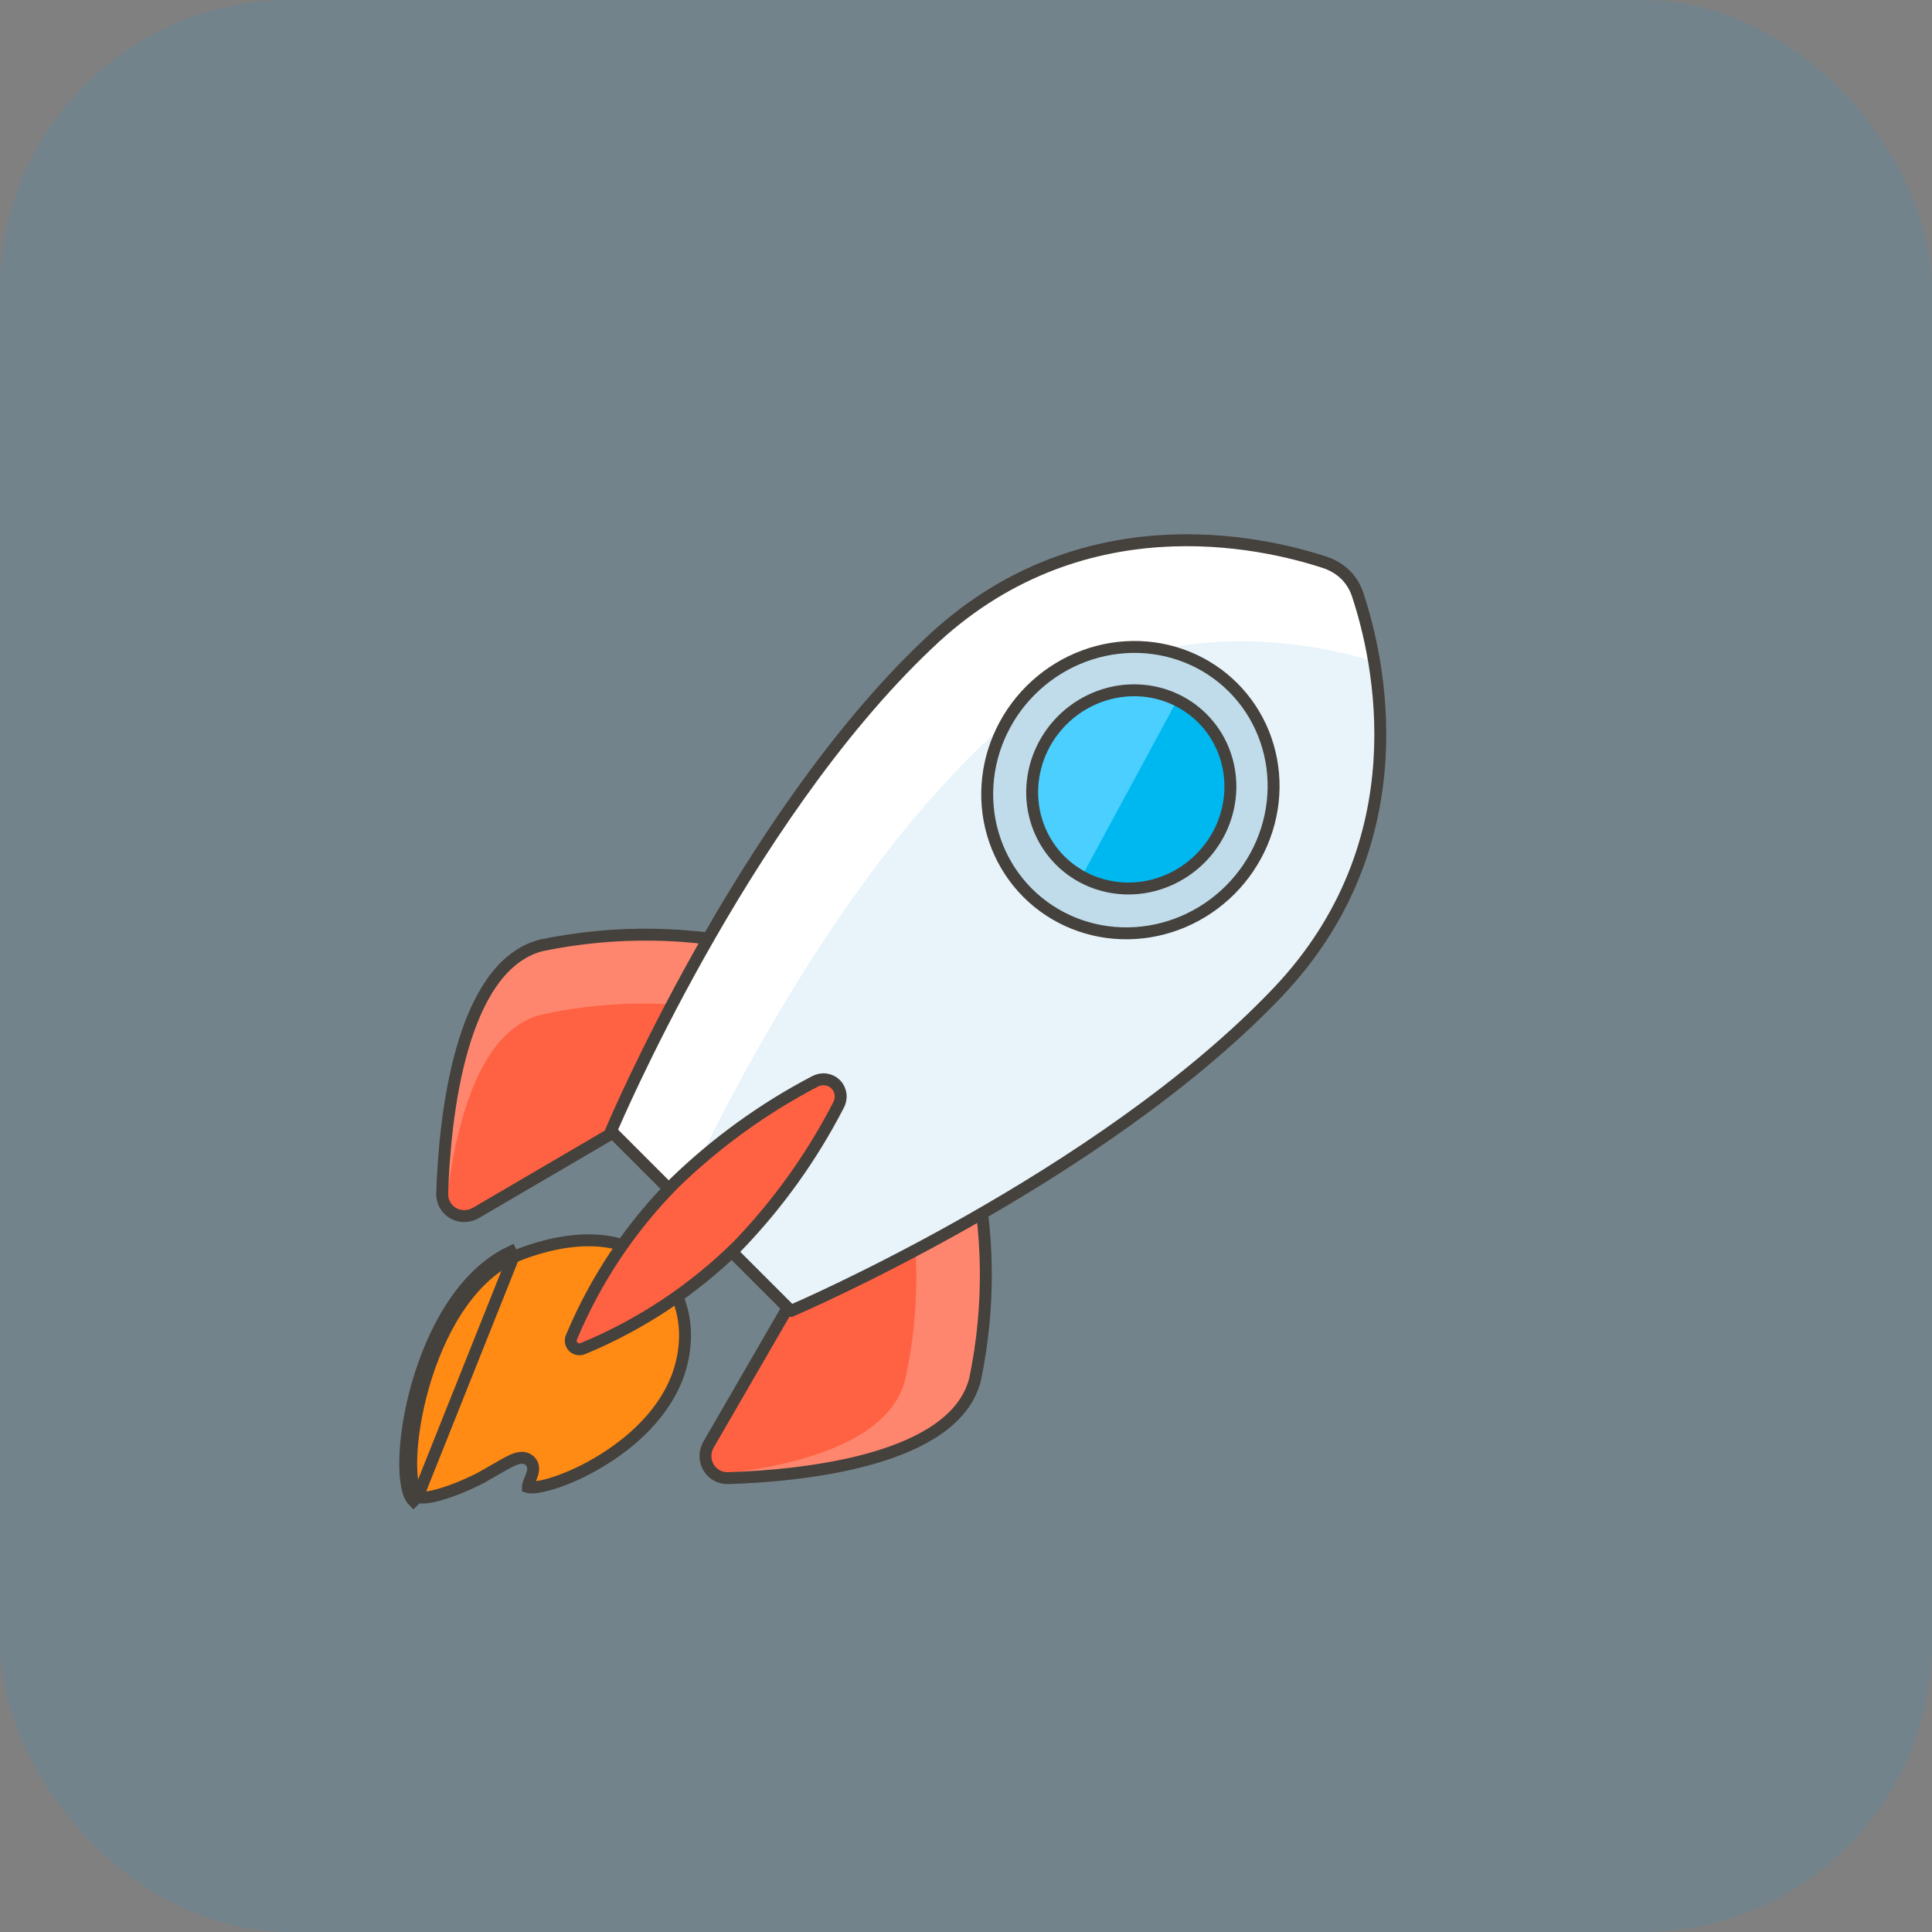<svg xmlns="http://www.w3.org/2000/svg" width="48" height="48" viewBox="0 0 48 48" fill="none">
<rect x="0" y="0" width="48" height="48" fill="#808080" stroke="none"/>
<g clip-path="url(#clip0_1_6592)">
<rect width="48" height="48" rx="7.2" fill="#00A0F2" fill-opacity="0.1"/>
<g clip-path="url(#clip1_1_6592)">
<path d="M10.376 37.186L10.376 37.186C10.376 37.186 10.387 37.196 10.424 37.203C10.46 37.209 10.51 37.21 10.575 37.204C10.705 37.192 10.869 37.152 11.047 37.095C11.403 36.981 11.785 36.807 12.001 36.686C12.111 36.624 12.211 36.566 12.301 36.514C12.462 36.421 12.592 36.345 12.694 36.297C12.774 36.258 12.855 36.227 12.933 36.22C13.022 36.212 13.105 36.237 13.172 36.304C13.26 36.392 13.251 36.505 13.236 36.574C13.222 36.635 13.195 36.702 13.173 36.755C13.17 36.762 13.167 36.768 13.165 36.775C13.139 36.839 13.122 36.886 13.117 36.922C13.116 36.934 13.116 36.941 13.116 36.945C13.119 36.946 13.123 36.947 13.128 36.949C13.149 36.953 13.181 36.956 13.227 36.955C13.318 36.952 13.443 36.932 13.596 36.892C13.9 36.811 14.293 36.656 14.705 36.429C15.532 35.973 16.405 35.245 16.793 34.295L16.796 34.287L16.796 34.288L16.796 34.287L16.797 34.285L16.803 34.272C16.808 34.261 16.815 34.244 16.824 34.221C16.842 34.175 16.866 34.108 16.892 34.022C16.944 33.85 16.999 33.608 17.015 33.328C17.045 32.767 16.918 32.056 16.284 31.427L16.284 31.427C15.663 30.81 14.797 30.75 14.057 30.858C13.69 30.912 13.363 31.007 13.126 31.088C13.009 31.128 12.914 31.166 12.849 31.192C12.817 31.206 12.792 31.216 12.776 31.224L12.757 31.232L12.753 31.234L12.752 31.234L12.752 31.234C12.752 31.234 12.752 31.235 12.752 31.235M10.376 37.186L10.271 37.291C9.683 36.704 10.33 32.21 12.689 31.1L12.752 31.235M10.376 37.186C10.335 37.145 10.288 37.049 10.255 36.875C10.224 36.707 10.21 36.49 10.217 36.236C10.232 35.729 10.329 35.09 10.517 34.433C10.897 33.108 11.633 31.761 12.752 31.235M10.376 37.186L12.752 31.235" fill="#FF8A14" stroke="#45413C" stroke-width="0.296"/>
<path d="M15.212 28.152L18.952 23.563C17.157 23.134 15.277 23.108 13.447 23.487C11.418 24.015 11.045 27.837 10.986 29.645C10.982 29.745 11.006 29.844 11.053 29.931C11.101 30.018 11.171 30.09 11.257 30.14C11.343 30.189 11.441 30.215 11.541 30.213C11.642 30.212 11.741 30.184 11.828 30.132L15.212 28.152Z" fill="#FF6242"/>
<path d="M13.442 25.21C14.859 24.899 16.314 24.849 17.733 25.064L18.96 23.569C17.164 23.139 15.285 23.113 13.454 23.493C11.425 24.015 11.053 27.836 10.994 29.644C10.991 29.755 11.021 29.863 11.08 29.954C11.302 28.046 11.849 25.628 13.442 25.21Z" fill="#FF866E"/>
<path d="M15.212 28.152L18.952 23.563C17.157 23.134 15.277 23.108 13.447 23.487C11.418 24.015 11.045 27.837 10.986 29.645C10.982 29.745 11.006 29.844 11.053 29.931C11.101 30.018 11.171 30.09 11.257 30.14C11.343 30.189 11.441 30.215 11.541 30.213C11.642 30.212 11.741 30.184 11.828 30.132L15.212 28.152Z" stroke="#45413C" stroke-width="0.296" stroke-linecap="round" stroke-linejoin="round"/>
<path d="M19.562 32.505L24.151 28.765C24.58 30.558 24.606 32.436 24.227 34.264C23.725 36.293 19.93 36.665 18.095 36.724C17.995 36.728 17.896 36.705 17.809 36.657C17.722 36.61 17.65 36.539 17.601 36.453C17.551 36.368 17.526 36.27 17.527 36.169C17.528 36.069 17.556 35.97 17.608 35.883L19.562 32.505Z" fill="#FF6242"/>
<path d="M22.487 34.284C22.801 32.866 22.851 31.409 22.633 29.987L24.128 28.767C24.557 30.56 24.583 32.438 24.204 34.266C23.702 36.295 19.906 36.667 18.072 36.726C17.962 36.728 17.854 36.699 17.762 36.64C19.67 36.444 22.088 35.871 22.487 34.284Z" fill="#FF866E"/>
<path d="M19.562 32.505L24.151 28.765C24.58 30.558 24.606 32.436 24.227 34.264C23.725 36.293 19.93 36.665 18.095 36.724C17.995 36.728 17.896 36.705 17.809 36.657C17.722 36.61 17.65 36.539 17.601 36.453C17.551 36.368 17.526 36.27 17.527 36.169C17.528 36.069 17.556 35.97 17.608 35.883L19.562 32.505Z" stroke="#45413C" stroke-width="0.296" stroke-linecap="round" stroke-linejoin="round"/>
<path d="M31.738 24.66C35.304 20.915 34.262 16.376 33.734 14.783C33.674 14.594 33.57 14.422 33.431 14.282C33.29 14.146 33.122 14.043 32.936 13.979C31.343 13.451 26.798 12.409 23.053 16.001C18.428 20.382 15.181 28.1 15.181 28.1L19.651 32.57C19.651 32.57 27.331 29.285 31.738 24.66Z" fill="#E8F4FA"/>
<path d="M24.423 18.488C28.055 15.021 32.435 15.91 34.17 16.442C34.079 15.878 33.944 15.323 33.767 14.783C33.703 14.591 33.595 14.418 33.45 14.278C33.306 14.139 33.13 14.036 32.936 13.979C31.343 13.451 26.798 12.409 23.053 16.001C18.428 20.382 15.181 28.1 15.181 28.1L16.899 29.818C17.855 27.737 20.691 22.041 24.423 18.488Z" fill="white"/>
<path d="M31.738 24.66C35.304 20.915 34.262 16.376 33.734 14.783C33.674 14.594 33.57 14.422 33.431 14.282C33.29 14.146 33.122 14.043 32.936 13.979C31.343 13.451 26.798 12.409 23.053 16.001C18.428 20.382 15.181 28.1 15.181 28.1L19.651 32.57C19.651 32.57 27.331 29.285 31.738 24.66Z" stroke="#45413C" stroke-width="0.296" stroke-linecap="round" stroke-linejoin="round"/>
<path d="M20.827 27.466C20.875 27.382 20.895 27.285 20.884 27.191C20.872 27.096 20.83 27.008 20.764 26.941C20.698 26.874 20.61 26.831 20.516 26.818C20.421 26.806 20.324 26.825 20.239 26.872C18.968 27.537 17.796 28.384 16.763 29.385C15.668 30.487 14.797 31.791 14.2 33.218C14.182 33.259 14.176 33.303 14.184 33.346C14.191 33.389 14.211 33.428 14.241 33.459C14.271 33.49 14.31 33.511 14.353 33.519C14.396 33.527 14.44 33.523 14.481 33.506C15.906 32.917 17.209 32.055 18.314 30.969C19.319 29.929 20.166 28.748 20.827 27.466Z" fill="#FF6242" stroke="#45413C" stroke-width="0.296" stroke-linecap="round" stroke-linejoin="round"/>
<path d="M24.527 19.683C24.513 20.626 24.875 21.525 25.532 22.183C26.19 22.84 27.089 23.202 28.032 23.188C28.976 23.175 29.886 22.787 30.563 22.11C31.24 21.433 31.628 20.523 31.642 19.579C31.655 18.636 31.294 17.736 30.636 17.079C29.979 16.422 29.079 16.06 28.136 16.073C27.192 16.087 26.282 16.475 25.605 17.152C24.928 17.829 24.54 18.739 24.527 19.683Z" fill="#C0DCEB" stroke="#45413C" stroke-width="0.296" stroke-linecap="round" stroke-linejoin="round"/>
<path d="M25.644 19.648C25.639 19.971 25.698 20.291 25.818 20.587C25.937 20.884 26.115 21.153 26.34 21.379C26.565 21.604 26.834 21.781 27.131 21.901C27.428 22.02 27.747 22.079 28.071 22.075C28.394 22.07 28.715 22.002 29.016 21.873C29.316 21.745 29.59 21.56 29.822 21.328C30.054 21.096 30.24 20.822 30.368 20.522C30.496 20.221 30.564 19.9 30.569 19.577C30.573 19.253 30.514 18.934 30.395 18.637C30.276 18.34 30.098 18.071 29.873 17.846C29.647 17.62 29.379 17.443 29.082 17.324C28.785 17.204 28.465 17.145 28.142 17.15C27.819 17.154 27.498 17.223 27.197 17.351C26.896 17.479 26.622 17.664 26.39 17.896C26.159 18.128 25.973 18.402 25.845 18.703C25.717 19.003 25.649 19.325 25.644 19.648Z" fill="#00B8F0"/>
<path d="M26.385 17.892C26.152 18.124 25.966 18.399 25.838 18.7C25.709 19 25.641 19.322 25.636 19.646C25.631 19.97 25.691 20.289 25.811 20.587C25.93 20.884 26.108 21.153 26.334 21.378C26.497 21.534 26.68 21.666 26.879 21.772L29.242 17.404C28.785 17.172 28.261 17.095 27.747 17.183C27.233 17.271 26.756 17.519 26.385 17.892Z" fill="#4ACFFF"/>
<path d="M25.644 19.648C25.639 19.971 25.698 20.291 25.818 20.587C25.937 20.884 26.115 21.153 26.34 21.379C26.565 21.604 26.834 21.781 27.131 21.901C27.428 22.02 27.747 22.079 28.071 22.075C28.394 22.07 28.715 22.002 29.016 21.873C29.316 21.745 29.59 21.56 29.822 21.328C30.054 21.096 30.24 20.822 30.368 20.522C30.496 20.221 30.564 19.9 30.569 19.577C30.573 19.253 30.514 18.934 30.395 18.637C30.276 18.34 30.098 18.071 29.873 17.846C29.647 17.62 29.379 17.443 29.082 17.324C28.785 17.204 28.465 17.145 28.142 17.15C27.819 17.154 27.498 17.223 27.197 17.351C26.896 17.479 26.622 17.664 26.39 17.896C26.159 18.128 25.973 18.402 25.845 18.703C25.717 19.003 25.649 19.325 25.644 19.648Z" stroke="#45413C" stroke-width="0.296" stroke-linecap="round" stroke-linejoin="round"/>
</g>
</g>
<defs>
<clipPath id="clip0_1_6592">
<rect width="48" height="48" fill="white"/>
</clipPath>
<clipPath id="clip1_1_6592">
<rect width="32" height="32" fill="white" transform="translate(8 8)"/>
</clipPath>
</defs>
</svg>
